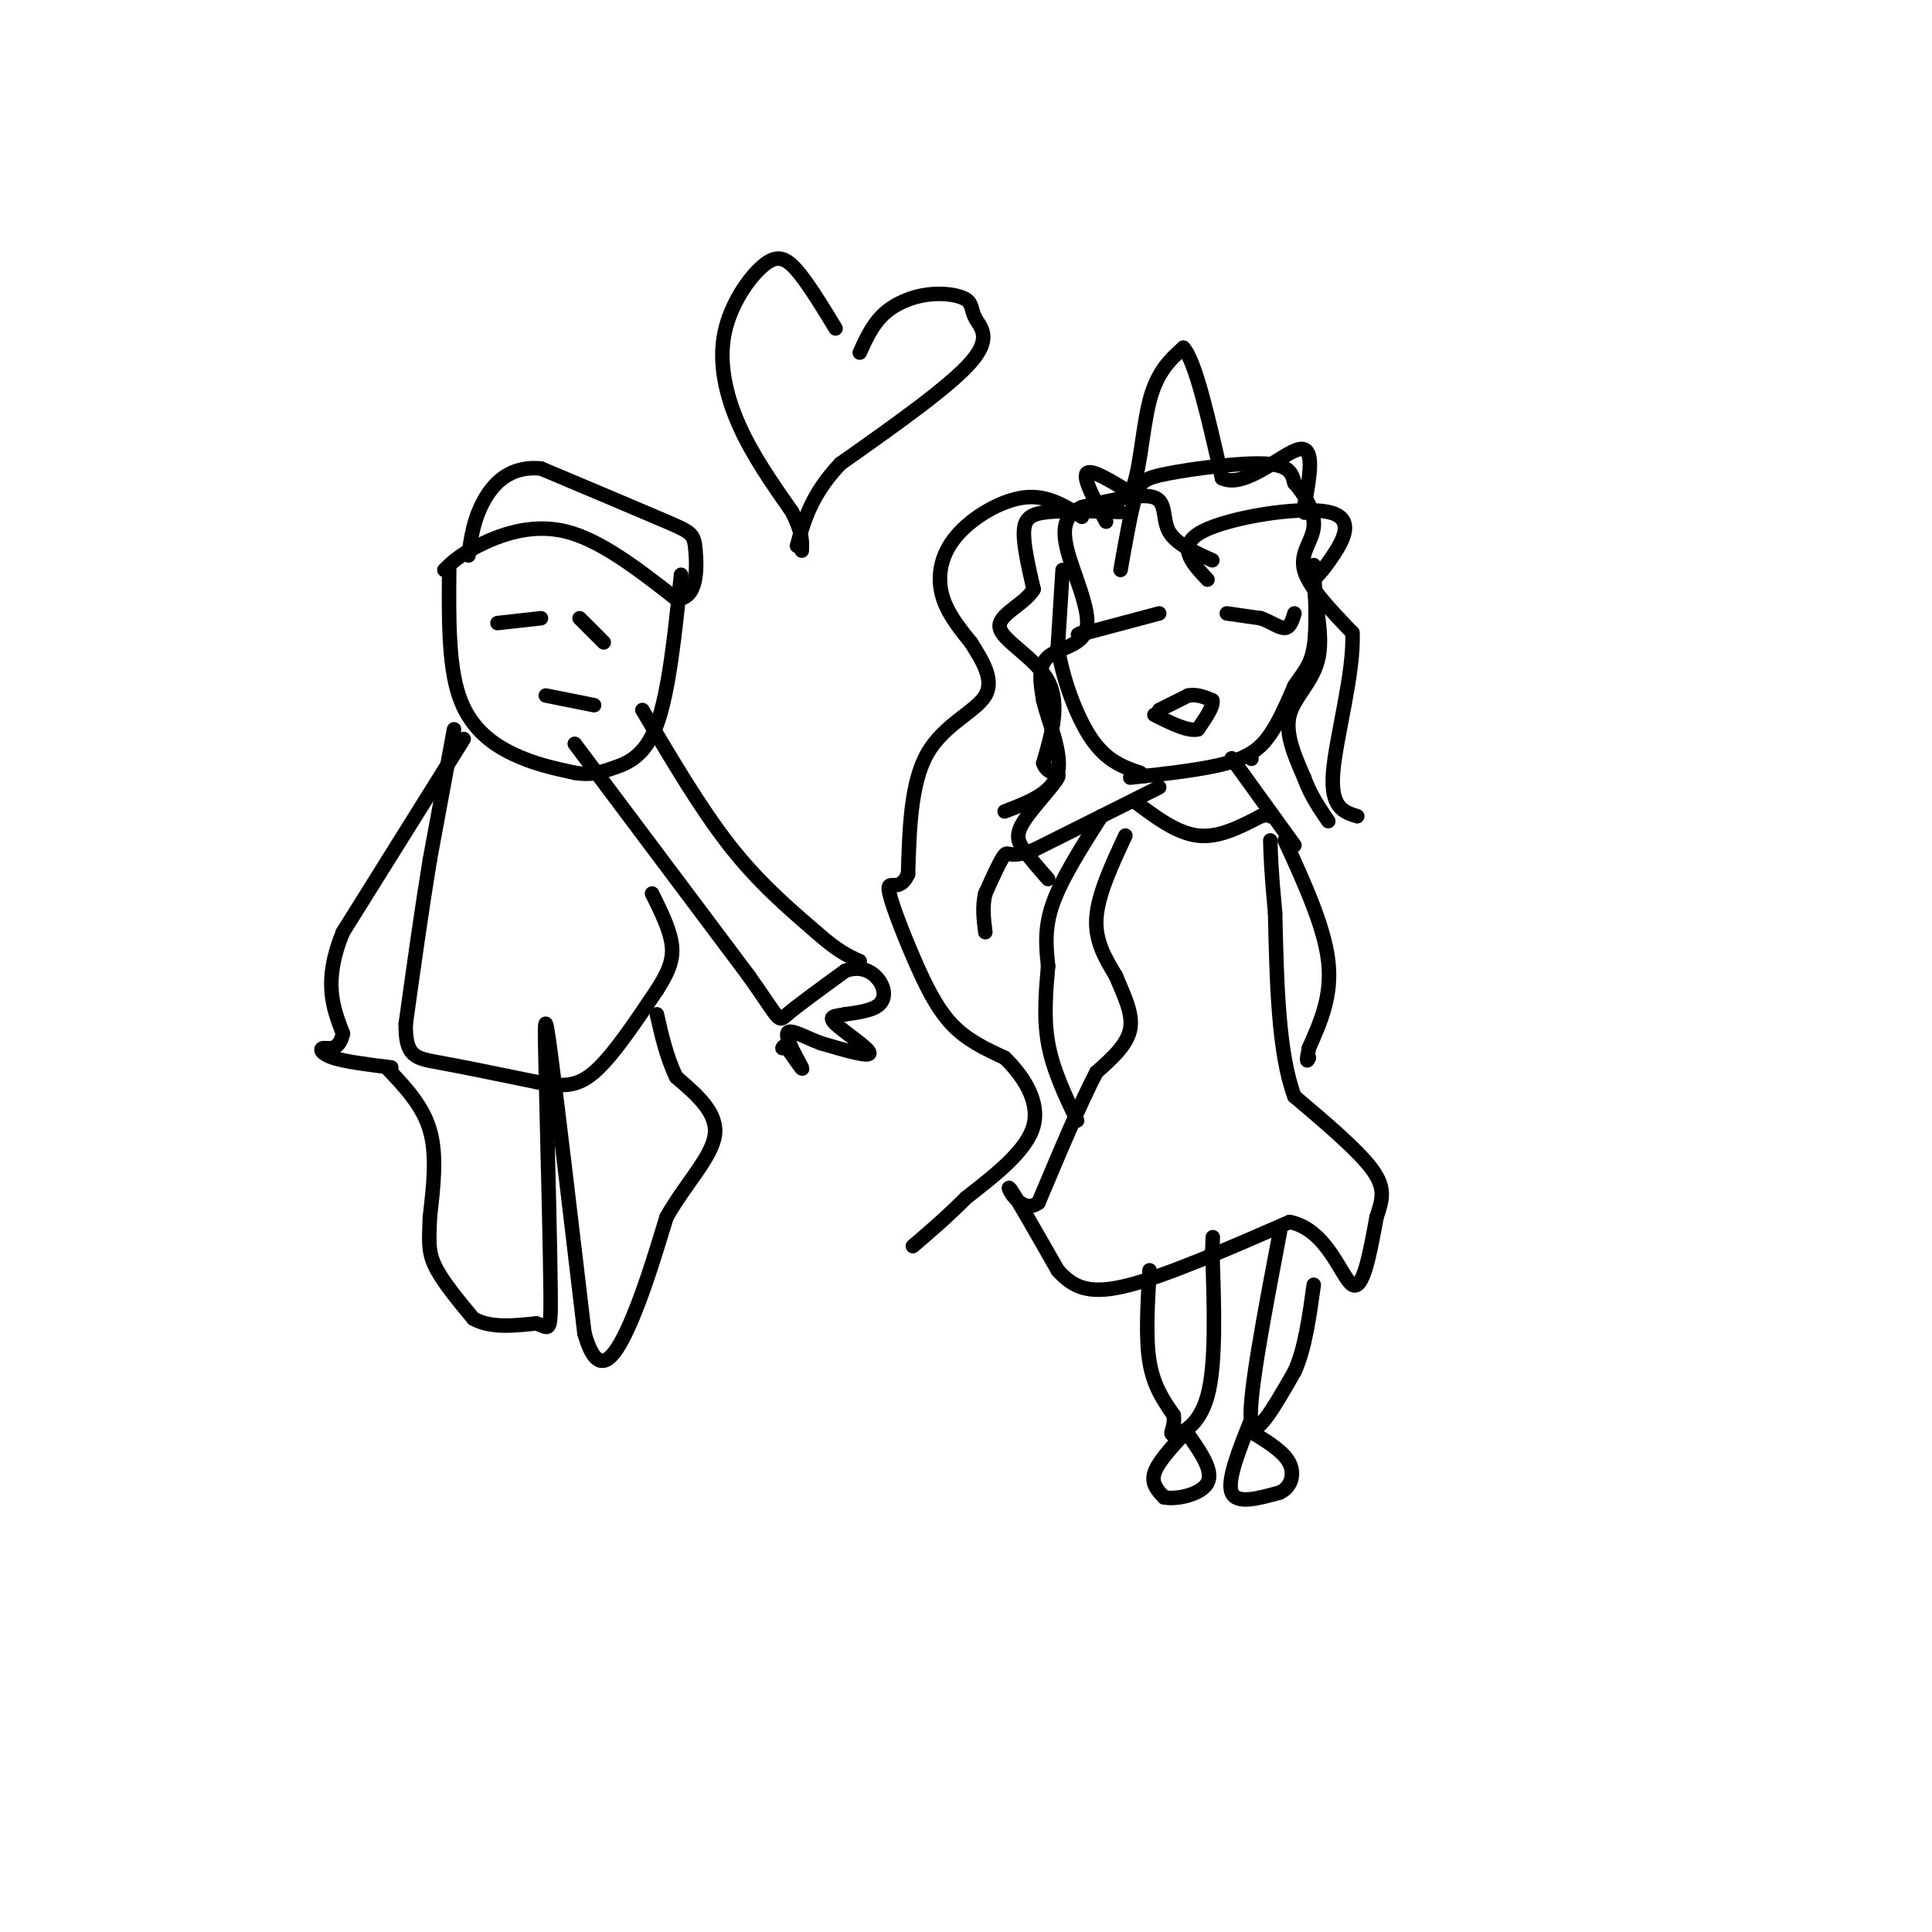 <svg viewBox='0 0 400 400' version='1.1' xmlns='http://www.w3.org/2000/svg' xmlns:xlink='http://www.w3.org/1999/xlink'><g fill='none' stroke='#000000' stroke-width='3' stroke-linecap='round' stroke-linejoin='round'><path d='M220,118c0.000,0.000 -1.000,16.000 -1,16'/><path d='M219,134c0.956,6.400 3.844,14.400 7,19c3.156,4.600 6.578,5.800 10,7'/><path d='M236,160c1.667,1.167 0.833,0.583 0,0'/><path d='M234,161c7.556,-0.822 15.111,-1.644 20,-3c4.889,-1.356 7.111,-3.244 9,-6c1.889,-2.756 3.444,-6.378 5,-10'/><path d='M268,142c1.667,-2.578 3.333,-4.022 4,-8c0.667,-3.978 0.333,-10.489 0,-17'/><path d='M232,106c-5.733,-0.178 -11.467,-0.356 -15,0c-3.533,0.356 -4.867,1.244 -5,4c-0.133,2.756 0.933,7.378 2,12'/><path d='M214,122c-1.881,3.214 -7.583,5.250 -7,8c0.583,2.750 7.452,6.214 10,11c2.548,4.786 0.774,10.893 -1,17'/><path d='M216,158c0.933,2.841 3.766,1.442 3,3c-0.766,1.558 -5.129,6.073 -7,9c-1.871,2.927 -1.249,4.265 0,6c1.249,1.735 3.124,3.868 5,6'/><path d='M232,118c1.036,-5.857 2.071,-11.714 3,-15c0.929,-3.286 1.750,-4.000 7,-5c5.250,-1.000 14.929,-2.286 20,-2c5.071,0.286 5.536,2.143 6,4'/><path d='M268,100c2.071,2.274 4.250,5.958 4,9c-0.250,3.042 -2.929,5.440 -2,9c0.929,3.560 5.464,8.280 10,13'/><path d='M280,131c0.444,8.067 -3.444,21.733 -4,29c-0.556,7.267 2.222,8.133 5,9'/><path d='M250,120c-3.310,-3.536 -6.619,-7.071 -1,-10c5.619,-2.929 20.167,-5.250 26,-4c5.833,1.250 2.952,6.071 1,9c-1.952,2.929 -2.976,3.964 -4,5'/><path d='M272,120c0.000,3.833 2.000,10.917 1,16c-1.000,5.083 -5.000,8.167 -6,12c-1.000,3.833 1.000,8.417 3,13'/><path d='M270,161c1.333,3.667 3.167,6.333 5,9'/><path d='M251,116c-3.800,-1.711 -7.600,-3.422 -9,-6c-1.400,-2.578 -0.400,-6.022 -3,-7c-2.600,-0.978 -8.800,0.511 -15,2'/><path d='M224,105c-3.367,1.445 -4.284,4.057 -3,9c1.284,4.943 4.769,12.215 4,16c-0.769,3.785 -5.791,4.081 -8,6c-2.209,1.919 -1.604,5.459 -1,9'/><path d='M216,145c1.000,4.378 4.000,10.822 3,15c-1.000,4.178 -6.000,6.089 -11,8'/><path d='M229,108c-2.417,-4.500 -4.833,-9.000 -4,-10c0.833,-1.000 4.917,1.500 9,4'/><path d='M234,102c1.978,-3.111 2.422,-12.889 4,-19c1.578,-6.111 4.289,-8.556 7,-11'/><path d='M245,72c2.500,2.667 5.250,14.833 8,27'/><path d='M253,99c4.756,2.333 12.644,-5.333 16,-6c3.356,-0.667 2.178,5.667 1,12'/><path d='M270,105c0.167,2.000 0.083,1.000 0,0'/><path d='M224,107c-3.613,-2.298 -7.226,-4.595 -12,-4c-4.774,0.595 -10.708,4.083 -14,8c-3.292,3.917 -3.940,8.262 -3,12c0.940,3.738 3.470,6.869 6,10'/><path d='M201,133c2.274,3.619 4.958,7.667 3,11c-1.958,3.333 -8.560,5.952 -12,12c-3.440,6.048 -3.720,15.524 -4,25'/><path d='M188,181c-1.735,3.900 -4.073,1.148 -4,3c0.073,1.852 2.558,8.306 5,14c2.442,5.694 4.841,10.627 8,14c3.159,3.373 7.080,5.187 11,7'/><path d='M208,219c3.667,3.533 7.333,8.867 6,14c-1.333,5.133 -7.667,10.067 -14,15'/><path d='M200,248c-4.167,4.167 -7.583,7.083 -11,10'/><path d='M254,127c0.000,0.000 7.000,1.000 7,1'/><path d='M261,128c2.111,0.733 3.889,2.067 5,2c1.111,-0.067 1.556,-1.533 2,-3'/><path d='M240,127c0.000,0.000 -15.000,4.000 -15,4'/><path d='M225,131c-2.667,0.667 -1.833,0.333 -1,0'/><path d='M240,147c0.000,0.000 6.000,-3.000 6,-3'/><path d='M246,144c1.833,-0.333 3.417,0.333 5,1'/><path d='M251,145c0.333,1.167 -1.333,3.583 -3,6'/><path d='M248,151c-2.000,0.500 -5.500,-1.250 -9,-3'/><path d='M259,157c0.000,0.000 0.100,0.100 0.1,0.1'/><path d='M255,157c0.000,0.000 13.000,18.000 13,18'/><path d='M240,163c0.000,0.000 -26.000,13.000 -26,13'/><path d='M214,176c-5.200,1.889 -5.200,0.111 -6,1c-0.800,0.889 -2.400,4.444 -4,8'/><path d='M204,185c-0.667,2.667 -0.333,5.333 0,8'/><path d='M235,166c4.333,3.250 8.667,6.500 13,7c4.333,0.500 8.667,-1.750 13,-4'/><path d='M261,169c2.500,-0.667 2.250,-0.333 2,0'/><path d='M233,173c-2.833,6.083 -5.667,12.167 -6,17c-0.333,4.833 1.833,8.417 4,12'/><path d='M231,202c1.600,3.911 3.600,7.689 3,11c-0.600,3.311 -3.800,6.156 -7,9'/><path d='M227,222c-3.167,6.000 -7.583,16.500 -12,27'/><path d='M215,249c-3.644,2.778 -6.756,-3.778 -6,-3c0.756,0.778 5.378,8.889 10,17'/><path d='M219,263c3.422,3.889 6.978,5.111 15,3c8.022,-2.111 20.511,-7.556 33,-13'/><path d='M267,253c7.800,1.489 10.800,11.711 13,13c2.200,1.289 3.600,-6.356 5,-14'/><path d='M285,252c1.267,-3.733 1.933,-6.067 -1,-10c-2.933,-3.933 -9.467,-9.467 -16,-15'/><path d='M268,227c-3.333,-8.833 -3.667,-23.417 -4,-38'/><path d='M264,189c-0.833,-8.833 -0.917,-11.917 -1,-15'/><path d='M228,169c-4.083,6.417 -8.167,12.833 -10,18c-1.833,5.167 -1.417,9.083 -1,13'/><path d='M217,200c-0.422,4.867 -0.978,10.533 0,16c0.978,5.467 3.489,10.733 6,16'/><path d='M266,174c4.083,8.917 8.167,17.833 9,25c0.833,7.167 -1.583,12.583 -4,18'/><path d='M271,217c-0.667,3.333 -0.333,2.667 0,2'/><path d='M238,263c-0.417,7.000 -0.833,14.000 0,19c0.833,5.000 2.917,8.000 5,11'/><path d='M243,293c0.369,2.726 -1.208,4.042 0,4c1.208,-0.042 5.202,-1.440 7,-8c1.798,-6.560 1.399,-18.280 1,-30'/><path d='M251,259c0.167,-5.000 0.083,-2.500 0,0'/><path d='M265,255c-3.250,17.083 -6.500,34.167 -6,39c0.500,4.833 4.750,-2.583 9,-10'/><path d='M268,284c2.167,-4.667 3.083,-11.333 4,-18'/><path d='M245,297c-2.667,2.917 -5.333,5.833 -6,8c-0.667,2.167 0.667,3.583 2,5'/><path d='M241,310c2.489,0.556 7.711,-0.556 9,-3c1.289,-2.444 -1.356,-6.222 -4,-10'/><path d='M259,294c-2.500,6.250 -5.000,12.500 -4,15c1.000,2.500 5.500,1.250 10,0'/><path d='M265,309c2.311,-1.067 3.089,-3.733 2,-6c-1.089,-2.267 -4.044,-4.133 -7,-6'/><path d='M260,297c-1.333,-1.167 -1.167,-1.083 -1,-1'/><path d='M93,118c-0.089,9.733 -0.178,19.467 2,26c2.178,6.533 6.622,9.867 11,12c4.378,2.133 8.689,3.067 13,4'/><path d='M119,160c3.345,0.560 5.208,-0.042 8,-1c2.792,-0.958 6.512,-2.274 9,-9c2.488,-6.726 3.744,-18.863 5,-31'/><path d='M92,118c1.467,-1.467 2.933,-2.933 7,-5c4.067,-2.067 10.733,-4.733 18,-3c7.267,1.733 15.133,7.867 23,14'/><path d='M140,124c4.512,0.131 4.292,-6.542 4,-10c-0.292,-3.458 -0.655,-3.702 -6,-6c-5.345,-2.298 -15.673,-6.649 -26,-11'/><path d='M112,97c-6.578,-0.644 -10.022,3.244 -12,7c-1.978,3.756 -2.489,7.378 -3,11'/><path d='M103,129c0.000,0.000 9.000,-1.000 9,-1'/><path d='M120,128c0.000,0.000 5.000,5.000 5,5'/><path d='M113,144c0.000,0.000 10.000,2.000 10,2'/><path d='M133,147c6.000,10.167 12.000,20.333 18,28c6.000,7.667 12.000,12.833 18,18'/><path d='M169,193c4.500,4.000 6.750,5.000 9,6'/><path d='M119,154c0.000,0.000 36.000,48.000 36,48'/><path d='M155,202c6.844,9.644 5.956,9.756 8,8c2.044,-1.756 7.022,-5.378 12,-9'/><path d='M175,201c3.357,-1.214 5.750,0.250 7,2c1.250,1.750 1.357,3.786 0,5c-1.357,1.214 -4.179,1.607 -7,2'/><path d='M175,210c-2.071,0.381 -3.750,0.333 -2,2c1.750,1.667 6.929,5.048 7,6c0.071,0.952 -4.964,-0.524 -10,-2'/><path d='M170,216c-3.345,-1.226 -6.708,-3.292 -7,-2c-0.292,1.292 2.488,5.940 3,7c0.512,1.060 -1.244,-1.470 -3,-4'/><path d='M163,217c-0.667,-0.667 -0.833,-0.333 -1,0'/><path d='M94,151c0.000,0.000 -5.000,27.000 -5,27'/><path d='M89,178c-1.667,10.167 -3.333,22.083 -5,34'/><path d='M84,212c-0.111,6.889 2.111,7.111 7,8c4.889,0.889 12.444,2.444 20,4'/><path d='M111,224c5.200,0.933 8.200,1.267 12,-2c3.800,-3.267 8.400,-10.133 13,-17'/><path d='M136,205c2.867,-4.422 3.533,-6.978 3,-10c-0.533,-3.022 -2.267,-6.511 -4,-10'/><path d='M173,68c-2.837,-4.657 -5.675,-9.314 -8,-12c-2.325,-2.686 -4.139,-3.400 -7,-1c-2.861,2.400 -6.770,7.915 -8,14c-1.230,6.085 0.220,12.738 3,19c2.780,6.262 6.890,12.131 11,18'/><path d='M164,106c2.167,4.333 2.083,6.167 2,8'/><path d='M178,73c1.330,-2.920 2.660,-5.840 5,-8c2.340,-2.160 5.691,-3.559 9,-4c3.309,-0.441 6.578,0.078 8,1c1.422,0.922 0.998,2.248 2,4c1.002,1.752 3.429,3.929 -1,9c-4.429,5.071 -15.715,13.035 -27,21'/><path d='M174,96c-6.000,6.333 -7.500,11.667 -9,17'/><path d='M96,153c0.000,0.000 -25.000,40.000 -25,40'/><path d='M71,193c-4.167,10.167 -2.083,15.583 0,21'/><path d='M71,214c-0.881,3.833 -3.083,2.917 -4,3c-0.917,0.083 -0.548,1.167 2,2c2.548,0.833 7.274,1.417 12,2'/><path d='M80,221c3.750,3.917 7.500,7.833 9,13c1.500,5.167 0.750,11.583 0,18'/><path d='M89,252c-0.133,4.533 -0.467,6.867 1,10c1.467,3.133 4.733,7.067 8,11'/><path d='M98,273c3.500,2.000 8.250,1.500 13,1'/><path d='M111,274c2.733,0.867 3.067,2.533 3,-6c-0.067,-8.533 -0.533,-27.267 -1,-46'/><path d='M113,222c-0.244,-10.622 -0.356,-14.178 1,-4c1.356,10.178 4.178,34.089 7,58'/><path d='M121,276c2.733,9.822 6.067,5.378 9,-1c2.933,-6.378 5.467,-14.689 8,-23'/><path d='M138,252c3.822,-6.822 9.378,-12.378 10,-17c0.622,-4.622 -3.689,-8.311 -8,-12'/><path d='M140,223c-2.000,-4.167 -3.000,-8.583 -4,-13'/></g>
</svg>